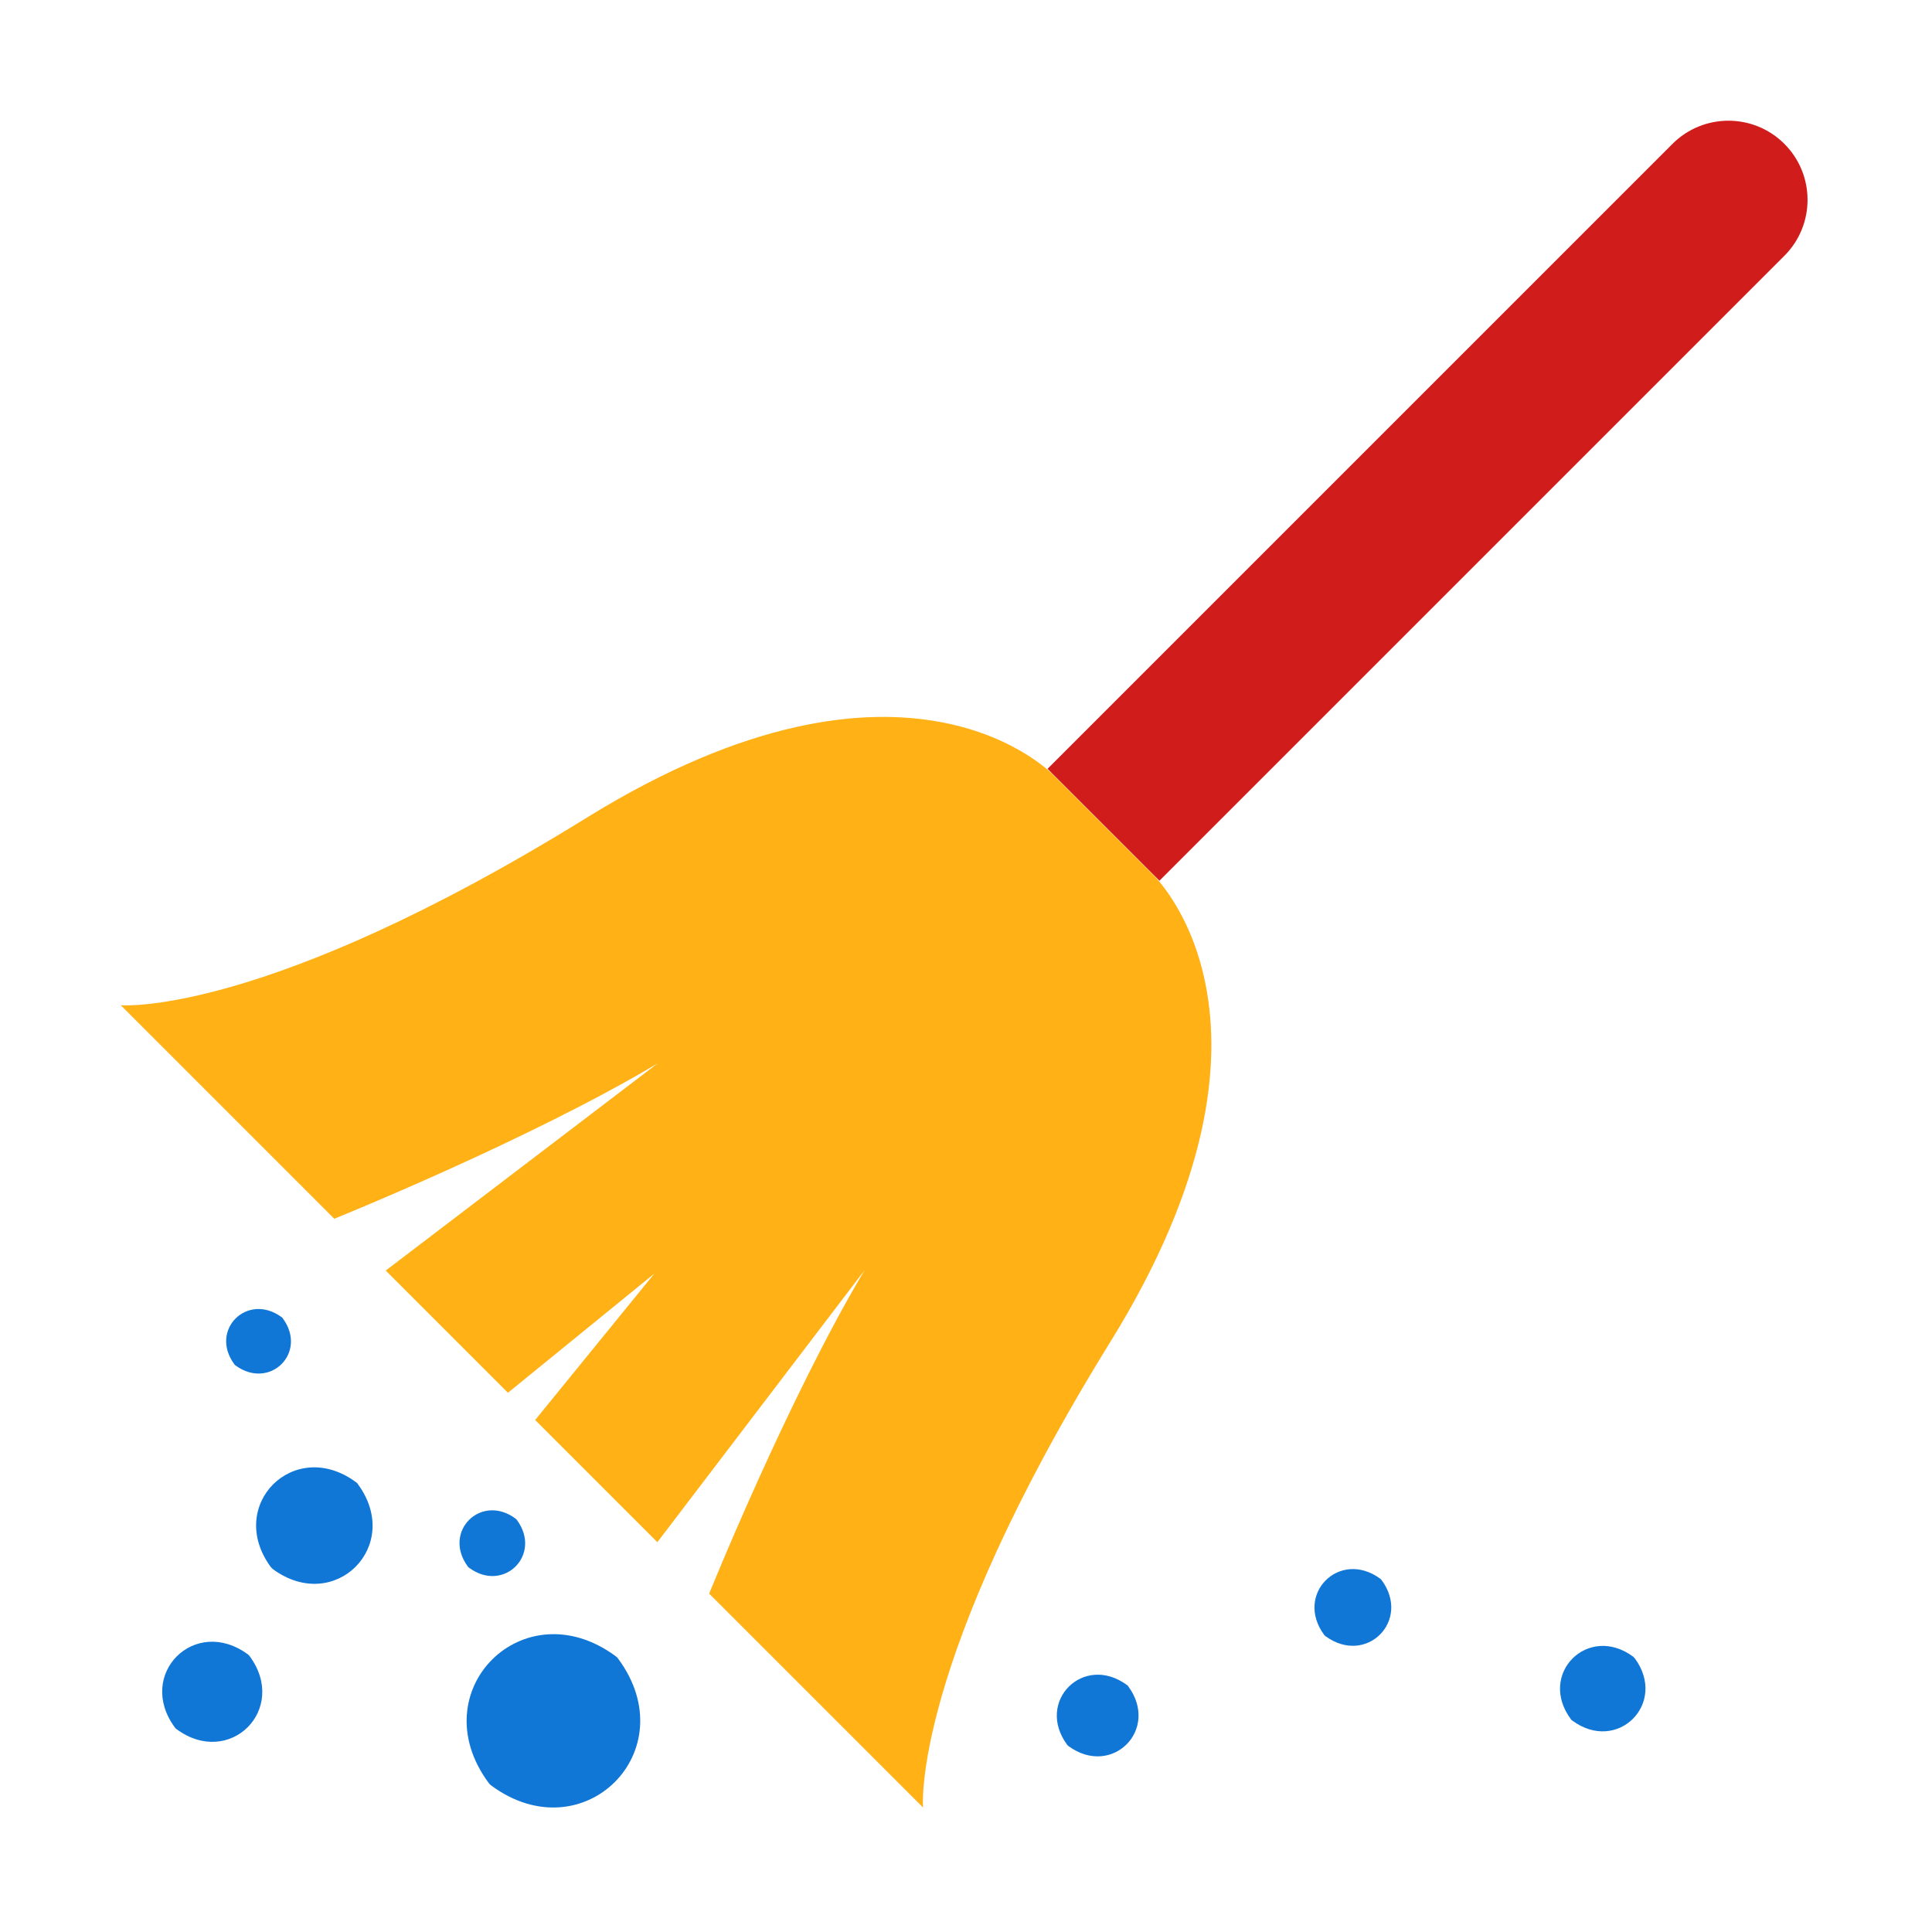 ﻿<?xml version='1.0' encoding='UTF-8'?>
<svg viewBox="-1.89 -1.888 32 32" version="1.1" xmlns="http://www.w3.org/2000/svg" xmlns:xlink="http://www.w3.org/1999/xlink" enable-background="new 0 0 512 512" xml:space="preserve" id="Layer_1">
  <g transform="matrix(0.055, 0, 0, 0.055, 0, 0)">
    <g>
      <g>
        <path d="M503, 9C493.7, -0.3 478.6, -0.3 469.3, 9L281.1, 197.2L314.8, 230.9L503, 42.7C512.3, 33.4 512.3, 18.3 503, 9z" fill="#D11C1C" fill-opacity="1" class="Red" />
        <path d="M243.6, 510C243.6, 510 239.9, 467 300, 369.8C360.2, 272.6 312.5, 228.7 312.5, 228.7L297.9, 214.1L283.3, 199.5C283.3, 199.5 239.4, 151.8 142.2, 212C45, 272.1 2, 268.4 2, 268.4L66.3, 332.7C66.3, 332.7 125, 309 163.7, 285.9L81.8, 348.3L118.6, 385.1L162.7, 349.2L126.8, 393.3L163.6, 430.1L226, 348.2C202.9, 386.9 179.2, 445.6 179.2, 445.6L243.6, 510z" fill="#FFB115" fill-opacity="1" class="Yellow" />
      </g>
      <path d="M73.4, 412.6C87.1, 431.2 66.4, 451.9 47.8, 438.2C47.6, 438 47.4, 437.8 47.2, 437.6C33.5, 419 54.2, 398.3 72.8, 412C73.1, 412.2 73.3, 412.4 73.4, 412.6z" fill="#1177D7" fill-opacity="1" class="Blue" />
      <path d="M121.3, 423.4C129, 433.9 117.3, 445.5 106.9, 437.8C106.8, 437.7 106.6, 437.6 106.5, 437.4C98.8, 426.9 110.5, 415.3 120.9, 423C121, 423.1 121.2, 423.3 121.3, 423.4z" fill="#1177D7" fill-opacity="1" class="Blue" />
      <path d="M50.8, 362.7C58.4, 373 46.9, 384.4 36.6, 376.9C36.5, 376.8 36.3, 376.7 36.2, 376.5C28.6, 366.2 40.1, 354.8 50.4, 362.3C50.6, 362.4 50.7, 362.5 50.8, 362.7z" fill="#1177D7" fill-opacity="1" class="Blue" />
      <path d="M40.8, 464.4C52.6, 480.4 34.8, 498.2 18.8, 486.4C18.6, 486.3 18.4, 486.1 18.3, 485.9C6.5, 469.9 24.3, 452.1 40.3, 463.9C40.5, 464 40.6, 464.2 40.8, 464.4z" fill="#1177D7" fill-opacity="1" class="Blue" />
      <path d="M305.4, 473.5C315, 486.5 300.5, 501.1 287.4, 491.5C287.2, 491.4 287.1, 491.2 287, 491.1C277.4, 478.1 291.9, 463.5 305, 473.1C305.1, 473.2 305.3, 473.3 305.4, 473.5z" fill="#1177D7" fill-opacity="1" class="Blue" />
      <path d="M381.7, 441.5C390.7, 453.7 377.1, 467.4 364.8, 458.4C364.6, 458.3 364.5, 458.1 364.4, 458C355.4, 445.8 369, 432.1 381.3, 441.1C381.4, 441.2 381.6, 441.4 381.7, 441.5z" fill="#1177D7" fill-opacity="1" class="Blue" />
      <path d="M457.9, 465C468, 478.6 452.7, 493.9 439.1, 483.8C438.9, 483.7 438.8, 483.5 438.7, 483.4C428.6, 469.8 443.9, 454.5 457.5, 464.6C457.6, 464.7 457.7, 464.9 457.9, 465z" fill="#1177D7" fill-opacity="1" class="Blue" />
      <path d="M151.8, 465.2C172.3, 492.9 141.3, 523.8 113.6, 503.4C113.3, 503.2 113, 502.9 112.8, 502.6C92.3, 474.9 123.3, 444 151, 464.4C151.3, 464.6 151.6, 464.9 151.8, 465.2z" fill="#1177D7" fill-opacity="1" class="Blue" />
    </g>
  </g>
</svg>